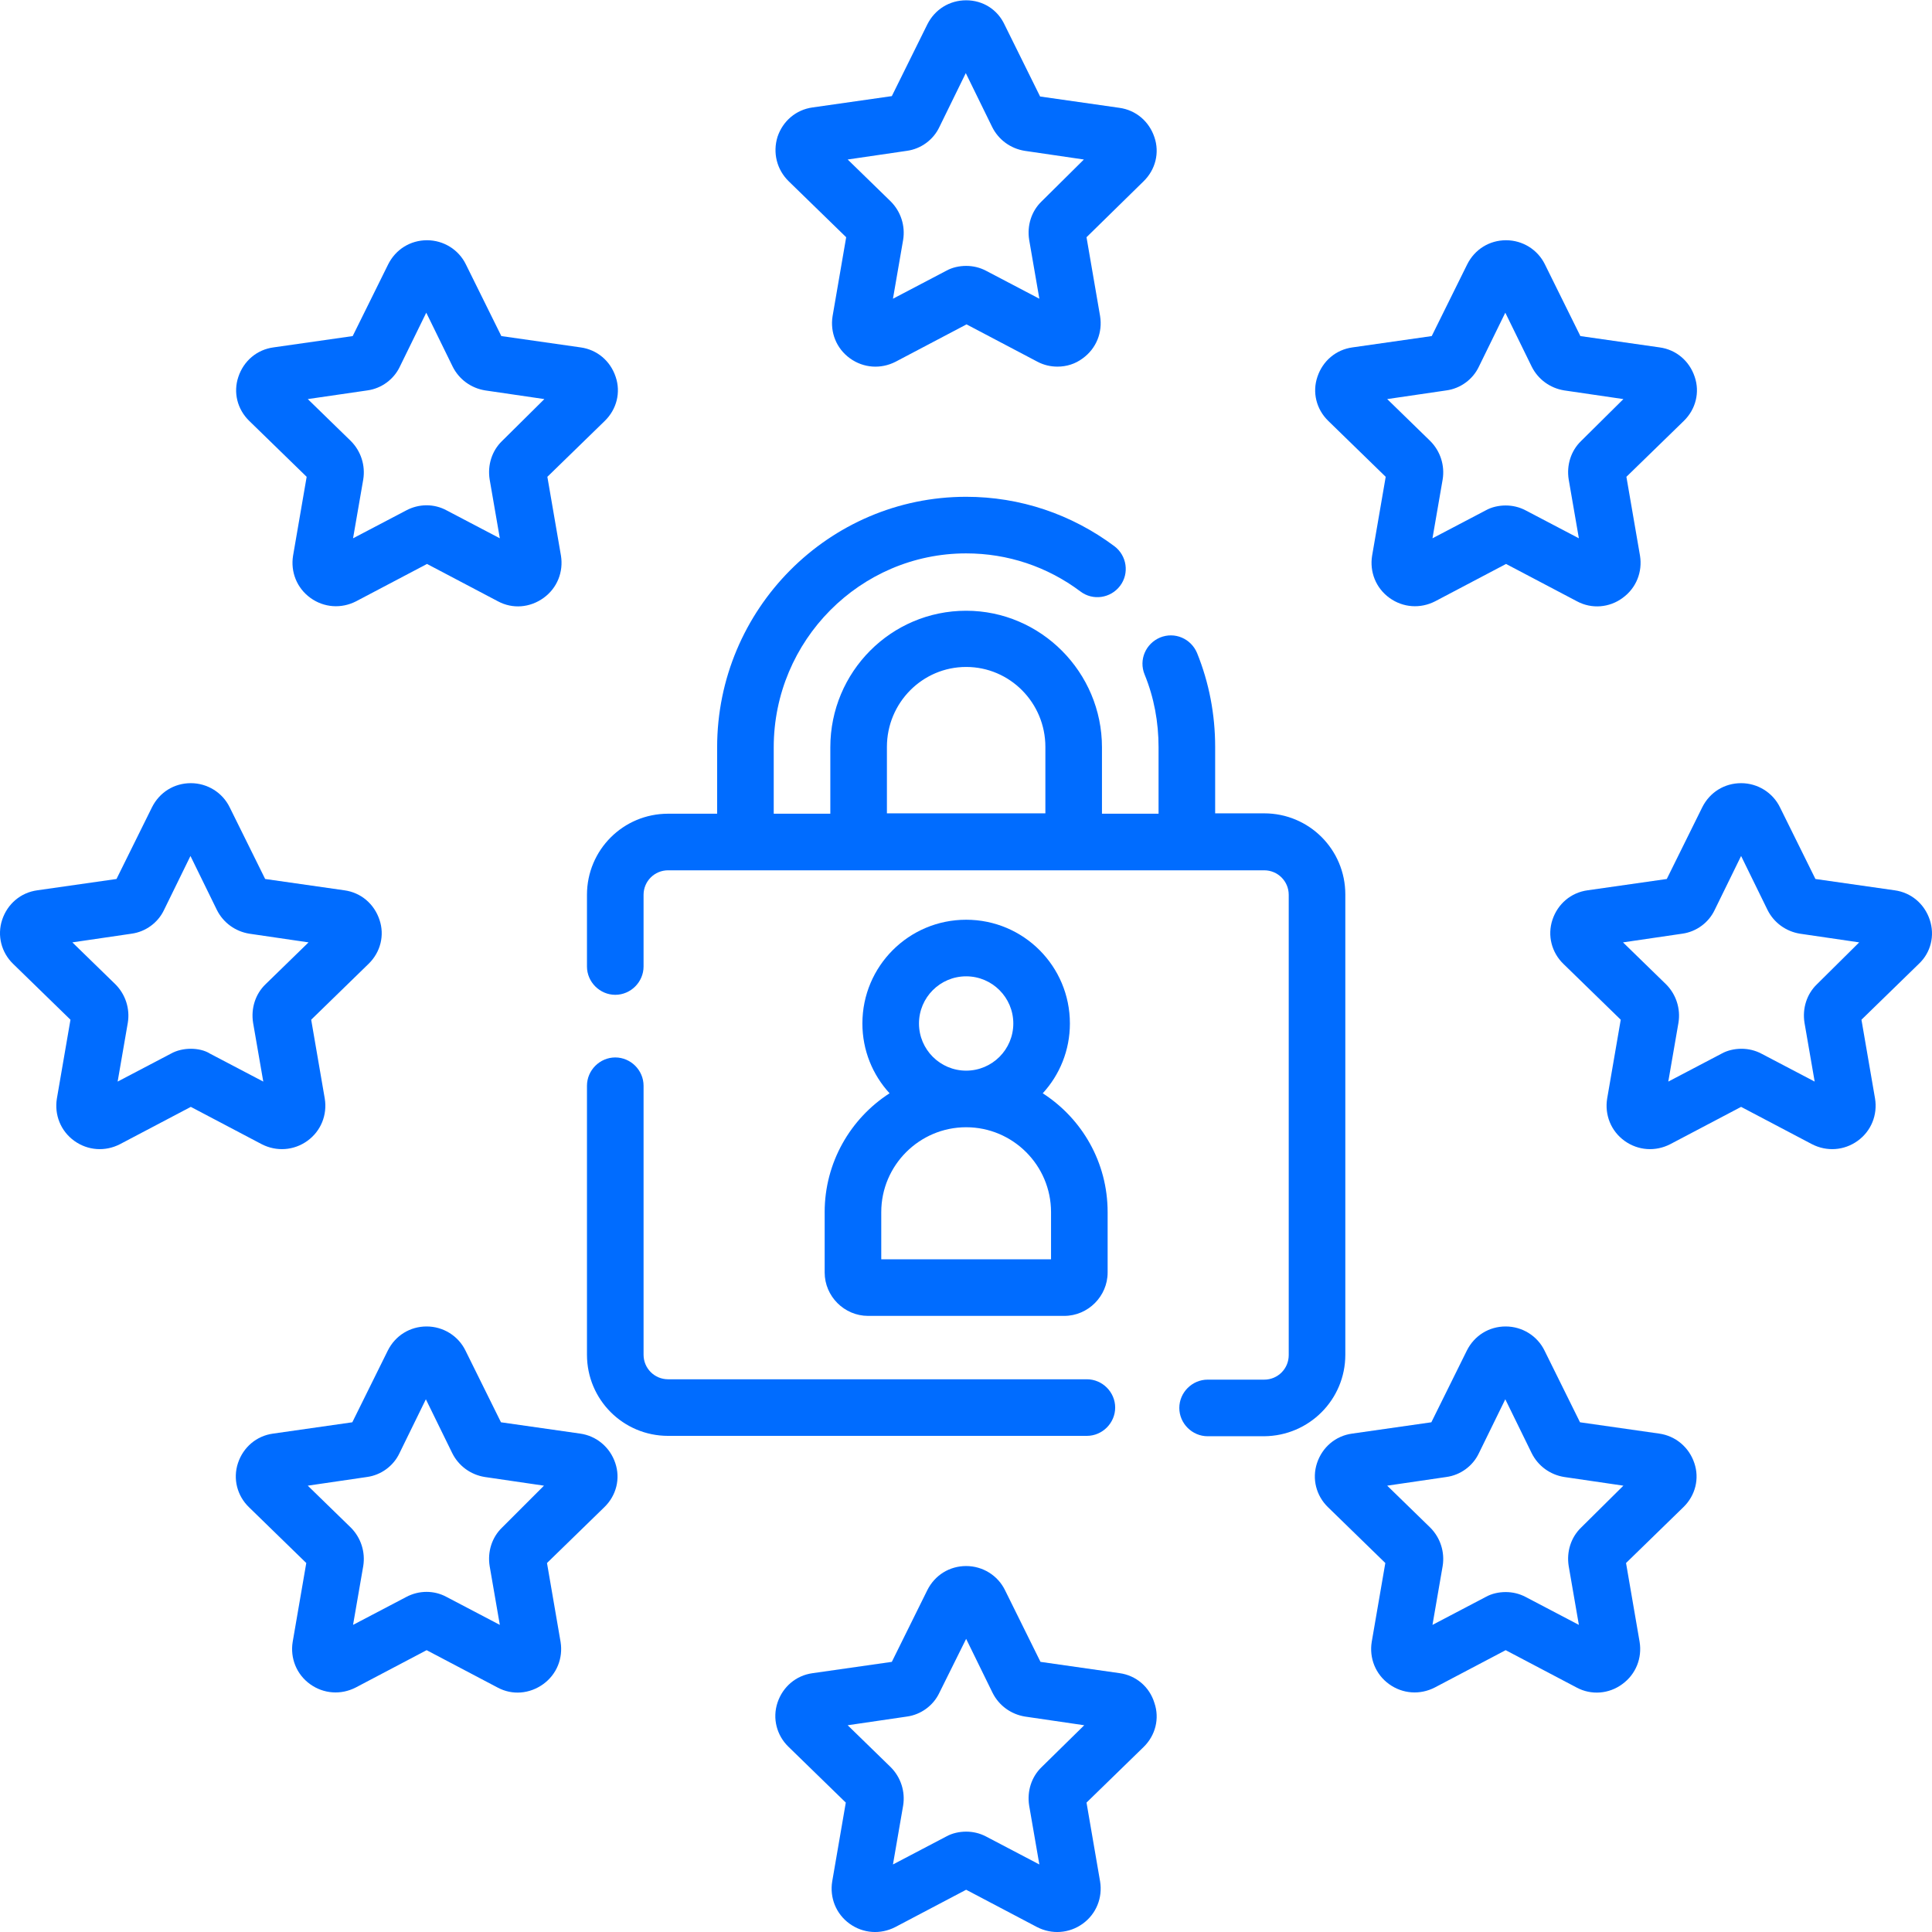 <?xml version="1.0"?>
<svg xmlns="http://www.w3.org/2000/svg" xmlns:xlink="http://www.w3.org/1999/xlink" xmlns:svgjs="http://svgjs.com/svgjs" version="1.1" width="512" height="512" x="0" y="0" viewBox="0 0 512.077 512" style="enable-background:new 0 0 512 512" xml:space="preserve" class=""><g><path xmlns="http://www.w3.org/2000/svg" d="m295.578 373.039c0-4.102-3.398-7.5-7.5-7.5h-111c-3.598 0-6.5-2.902-6.5-6.5v-71.301c0-4.102-3.398-7.5-7.5-7.5-4.098 0-7.5 3.398-7.5 7.5v71.301c0 11.898 9.602 21.5 21.5 21.5h111c4.102 0 7.5-3.402 7.5-7.5zm0 0" fill="#006cff" data-original="#000000" style="" class=""/><path xmlns="http://www.w3.org/2000/svg" d="m356.578 359.039v-122c0-11.902-9.598-21.5-21.5-21.5h-13v-17.602c0-8.598-1.598-17-4.797-24.898-1.602-3.801-5.902-5.699-9.801-4.102-3.801 1.602-5.699 5.902-4.102 9.801 2.5 6.102 3.699 12.602 3.699 19.301v17.598h-15v-17.598c0-19.902-16.199-36.199-36-36.199-19.898 0-36 16.199-36 36.199v17.598h-15v-17.598c0-28.301 22.902-51.402 51-51.402 11 0 21.5 3.5 30.301 10.102 3.301 2.5 8 1.801 10.5-1.5s1.801-8-1.5-10.5c-11.398-8.5-25-13.102-39.301-13.102-36.398 0-66 29.801-66 66.402v17.598h-13c-11.898 0-21.5 9.602-21.5 21.5v19c0 4.102 3.402 7.5 7.5 7.5 4.102 0 7.5-3.398 7.5-7.5v-19c0-3.598 2.902-6.5 6.5-6.5h158c3.602 0 6.5 2.902 6.5 6.5v122c0 3.602-2.898 6.5-6.5 6.5h-15c-4.098 0-7.5 3.402-7.5 7.5 0 4.102 3.402 7.5 7.5 7.5h15c11.902-.098 21.5-9.699 21.5-21.598zm-121.5-161.102c0-11.699 9.402-21.199 21-21.199 11.602 0 21 9.5 21 21.199v17.602h-42zm0 0" fill="#006cff" data-original="#000000" style="" class=""/><path xmlns="http://www.w3.org/2000/svg" d="m218.578 321.238v16c0 6.301 5.203 11.5 11.5 11.5h52c6.301 0 11.5-5.199 11.5-11.5v-16c0-13.199-6.797-24.801-17.199-31.5 4.5-4.898 7.199-11.398 7.199-18.5 0-15.199-12.297-27.5-27.5-27.5-15.199 0-27.5 12.301-27.5 27.5 0 7.102 2.703 13.602 7.203 18.5-10.402 6.699-17.203 18.398-17.203 31.5zm25-50c0-6.898 5.602-12.5 12.5-12.5 6.902 0 12.5 5.602 12.5 12.5 0 6.898-5.598 12.5-12.5 12.5-6.898 0-12.5-5.602-12.5-12.5zm-10 50c0-12.398 10.102-22.5 22.5-22.5 12.402 0 22.5 10.102 22.5 22.5v12.5h-45zm0 0" fill="#006cff" data-original="#000000" style="" class=""/><path xmlns="http://www.w3.org/2000/svg" d="m352.078 111.539 15.203 14.801-3.602 20.898c-.699 4.301 1 8.602 4.602 11.199 3.598 2.602 8.199 2.902 12.098.902l18.801-9.902 18.801 9.902c3.898 2.098 8.598 1.699 12.098-.902 3.602-2.598 5.301-6.898 4.602-11.199l-3.602-20.898 15.203-14.801c3.199-3.102 4.297-7.602 2.898-11.699-1.398-4.203-4.898-7.203-9.301-7.801l-21-3-9.398-19c-1.902-3.902-5.902-6.402-10.301-6.402-4.398 0-8.301 2.402-10.301 6.402l-9.398 19-21 3c-4.402.598-7.902 3.598-9.301 7.801-1.398 4.098-.301 8.598 2.898 11.699zm31.301-8.102c3.699-.5 7-2.898 8.602-6.301l7-14.297 7 14.297c1.699 3.402 4.898 5.703 8.598 6.301l15.703 2.301-11.203 11.102c-2.699 2.598-3.898 6.398-3.297 10.199l2.699 15.598-14.102-7.398c-1.699-.898-3.5-1.301-5.301-1.301-1.797 0-3.699.402-5.297 1.301l-14.102 7.398 2.699-15.598c.602-3.699-.598-7.5-3.301-10.199l-11.398-11.102zm0 0" fill="#006cff" data-original="#000000" style="" class=""/><path xmlns="http://www.w3.org/2000/svg" d="m66.078 111.539 15.203 14.801-3.602 20.898c-.699 4.301 1 8.602 4.602 11.199 3.598 2.602 8.199 2.902 12.098.902l18.801-9.902 18.801 9.902c3.898 2.098 8.5 1.699 12.098-.902 3.602-2.598 5.301-6.898 4.602-11.199l-3.602-20.898 15.203-14.801c3.199-3.102 4.297-7.602 2.898-11.699-1.398-4.203-4.898-7.203-9.301-7.801l-21-3-9.398-19c-1.902-3.902-5.902-6.402-10.301-6.402-4.398 0-8.301 2.402-10.301 6.402l-9.398 19-21 3c-4.402.598-7.902 3.598-9.301 7.801-1.398 4.098-.301 8.598 2.898 11.699zm31.301-8.102c3.699-.5 7-2.898 8.602-6.301l7-14.297 7 14.297c1.699 3.402 4.898 5.703 8.598 6.301l15.703 2.301-11.203 11.102c-2.699 2.598-3.898 6.398-3.297 10.199l2.699 15.598-14.102-7.398c-3.301-1.801-7.301-1.801-10.699 0l-14.102 7.398 2.703-15.598c.598-3.699-.602-7.5-3.301-10.199l-11.402-11.102zm0 0" fill="#006cff" data-original="#000000" style="" class=""/><path xmlns="http://www.w3.org/2000/svg" d="m439.781 379.938-21-3-9.402-19c-1.898-3.898-5.898-6.398-10.301-6.398-4.398 0-8.297 2.398-10.297 6.398l-9.402 19-21 3c-4.398.602-7.898 3.602-9.301 7.801-1.398 4.199-.199 8.699 2.902 11.699l15.199 14.801-3.602 20.898c-.699 4.301 1 8.602 4.602 11.203 3.602 2.598 8.199 2.898 12.102.898l18.797-9.898 18.801 9.898c3.902 2.102 8.602 1.699 12.102-.898 3.598-2.602 5.301-6.902 4.598-11.203l-3.598-20.898 15.199-14.801c3.199-3.098 4.301-7.598 2.898-11.699-1.398-4.199-5-7.199-9.297-7.801zm-20.703 24.902c-2.699 2.598-3.898 6.398-3.297 10.199l2.699 15.598-14.102-7.398c-1.699-.898-3.5-1.301-5.301-1.301-1.797 0-3.699.402-5.297 1.301l-14.102 7.398 2.699-15.598c.602-3.699-.598-7.5-3.301-10.199l-11.398-11.102 15.699-2.301c3.699-.5 7-2.898 8.602-6.301l7-14.297 7 14.297c1.699 3.402 4.898 5.703 8.598 6.301l15.703 2.301zm0 0" fill="#006cff" data-original="#000000" style="" class=""/><path xmlns="http://www.w3.org/2000/svg" d="m153.781 379.938-21-3-9.402-19c-1.898-3.898-5.898-6.398-10.301-6.398-4.398 0-8.297 2.398-10.297 6.398l-9.402 19-21 3c-4.398.602-7.898 3.602-9.301 7.801-1.398 4.199-.199 8.699 2.902 11.699l15.199 14.801-3.602 20.898c-.699 4.301 1 8.602 4.602 11.203 3.602 2.598 8.199 2.898 12.102.898l18.797-9.898 18.801 9.898c3.902 2.102 8.5 1.699 12.102-.898 3.598-2.602 5.301-6.902 4.598-11.203l-3.598-20.898 15.199-14.801c3.199-3.098 4.301-7.598 2.898-11.699-1.398-4.199-5-7.199-9.297-7.801zm-20.703 24.902c-2.699 2.598-3.898 6.398-3.297 10.199l2.699 15.598-14.102-7.398c-3.301-1.801-7.301-1.801-10.699 0l-14.102 7.398 2.703-15.598c.598-3.699-.602-7.5-3.301-10.199l-11.402-11.102 15.703-2.301c3.699-.5 7-2.898 8.598-6.301l7-14.297 7 14.297c1.699 3.402 4.902 5.703 8.602 6.301l15.699 2.301zm0 0" fill="#006cff" data-original="#000000" style="" class=""/><path xmlns="http://www.w3.org/2000/svg" d="m209.078 48.039 15.203 14.801-3.602 20.898c-.699 4.301 1 8.602 4.602 11.199 3.598 2.602 8.199 2.902 12.098.902l18.801-9.902 18.801 9.902c1.699.898 3.5 1.297 5.301 1.297 2.398 0 4.699-.699 6.699-2.199 3.598-2.598 5.301-6.898 4.598-11.199l-3.598-20.898 15.098-14.801c3.203-3.102 4.301-7.602 2.902-11.699-1.402-4.203-4.902-7.203-9.301-7.801l-21-3-9.398-19c-1.902-4.102-5.801-6.5-10.203-6.5-4.398 0-8.297 2.398-10.297 6.398l-9.402 19-21 3c-4.398.602-7.898 3.602-9.301 7.801-1.297 4.199-.199 8.699 3 11.801zm31.301-8.102c3.699-.5 7-2.898 8.602-6.301l7-14.297 7 14.297c1.699 3.402 4.898 5.703 8.598 6.301l15.703 2.301-11.203 11.102c-2.699 2.598-3.898 6.398-3.297 10.199l2.699 15.598-14.102-7.398c-1.699-.898-3.5-1.301-5.301-1.301-1.797 0-3.699.402-5.297 1.301l-14.102 7.398 2.699-15.598c.602-3.699-.598-7.5-3.301-10.199l-11.398-11.102zm0 0" fill="#006cff" data-original="#000000" style="" class=""/><path xmlns="http://www.w3.org/2000/svg" d="m296.781 443.438-21-3-9.402-19c-1.898-3.898-5.898-6.398-10.301-6.398-4.398 0-8.297 2.398-10.297 6.398l-9.402 19-21 3c-4.398.602-7.898 3.602-9.301 7.801-1.398 4.199-.199 8.699 2.902 11.699l15.199 14.801-3.602 20.898c-.699 4.301 1 8.602 4.602 11.203 3.602 2.598 8.199 2.898 12.102.898l18.797-9.898 18.801 9.898c3.902 2 8.5 1.699 12.102-.898 3.598-2.602 5.301-6.902 4.598-11.203l-3.598-20.898 15.098-14.699c3.203-3.102 4.301-7.602 2.902-11.699-1.301-4.301-4.902-7.301-9.199-7.902zm-20.703 24.902c-2.699 2.598-3.898 6.398-3.297 10.199l2.699 15.598-14.102-7.398c-1.699-.898-3.5-1.301-5.301-1.301-1.797 0-3.699.402-5.297 1.301l-14.102 7.398 2.699-15.598c.602-3.699-.598-7.5-3.301-10.199l-11.398-11.102 15.699-2.301c3.699-.5 7-2.898 8.602-6.301l7.098-14.297 7 14.297c1.703 3.402 4.902 5.703 8.602 6.301l15.699 2.301zm0 0" fill="#006cff" data-original="#000000" style="" class=""/><path xmlns="http://www.w3.org/2000/svg" d="m511.48 243.738c-1.402-4.199-4.902-7.199-9.301-7.801l-21-3-9.398-19c-1.902-3.898-5.902-6.398-10.301-6.398-4.402 0-8.301 2.398-10.301 6.398l-9.398 19-21 3c-4.402.602-7.902 3.602-9.301 7.801-1.402 4.199-.199 8.699 2.898 11.699l15.199 14.801-3.598 20.898c-.699 4.301 1 8.602 4.598 11.203 3.602 2.598 8.203 2.898 12.102.898l18.801-9.898 18.801 9.898c3.898 2 8.5 1.699 12.098-.898 3.602-2.602 5.301-6.902 4.602-11.203l-3.602-20.898 15.199-14.801c3.203-3 4.301-7.5 2.902-11.699zm-29.902 17.102c-2.699 2.598-3.898 6.398-3.297 10.199l2.699 15.598-14.102-7.398c-1.699-.898-3.5-1.301-5.301-1.301-1.797 0-3.699.402-5.297 1.301l-14.102 7.398 2.699-15.598c.602-3.699-.598-7.5-3.301-10.199l-11.398-11.102 15.699-2.301c3.699-.5 7-2.898 8.602-6.301l7-14.297 7 14.297c1.699 3.402 4.898 5.703 8.598 6.301l15.703 2.301zm0 0" fill="#006cff" data-original="#000000" style="" class=""/><path xmlns="http://www.w3.org/2000/svg" d="m81.48 302.34c3.598-2.602 5.301-6.902 4.598-11.203l-3.598-20.898 15.199-14.801c3.199-3.098 4.301-7.598 2.898-11.699-1.398-4.199-4.898-7.199-9.297-7.801l-21-3-9.402-19c-1.898-3.898-5.898-6.398-10.301-6.398-4.398 0-8.297 2.398-10.297 6.398l-9.402 19-21 3c-4.398.602-7.898 3.602-9.301 7.801-1.398 4.199-.199 8.699 2.902 11.699l15.199 14.801-3.602 20.898c-.699 4.301 1 8.602 4.602 11.203 3.602 2.598 8.199 2.898 12.102.898l18.797-9.898 18.801 9.898c3.902 2 8.5 1.699 12.102-.898zm-30.902-24.402c-1.797 0-3.699.402-5.297 1.301l-14.102 7.398 2.699-15.598c.602-3.699-.598-7.5-3.301-10.199l-11.398-11.102 15.699-2.301c3.699-.5 7-2.898 8.602-6.301l7-14.297 7 14.297c1.699 3.402 4.898 5.703 8.598 6.301l15.703 2.301-11.402 11.102c-2.699 2.598-3.898 6.398-3.301 10.199l2.703 15.598-14.102-7.398c-1.398-.898-3.301-1.301-5.102-1.301zm0 0" fill="#006cff" data-original="#000000" style="" class=""/></g></svg>
